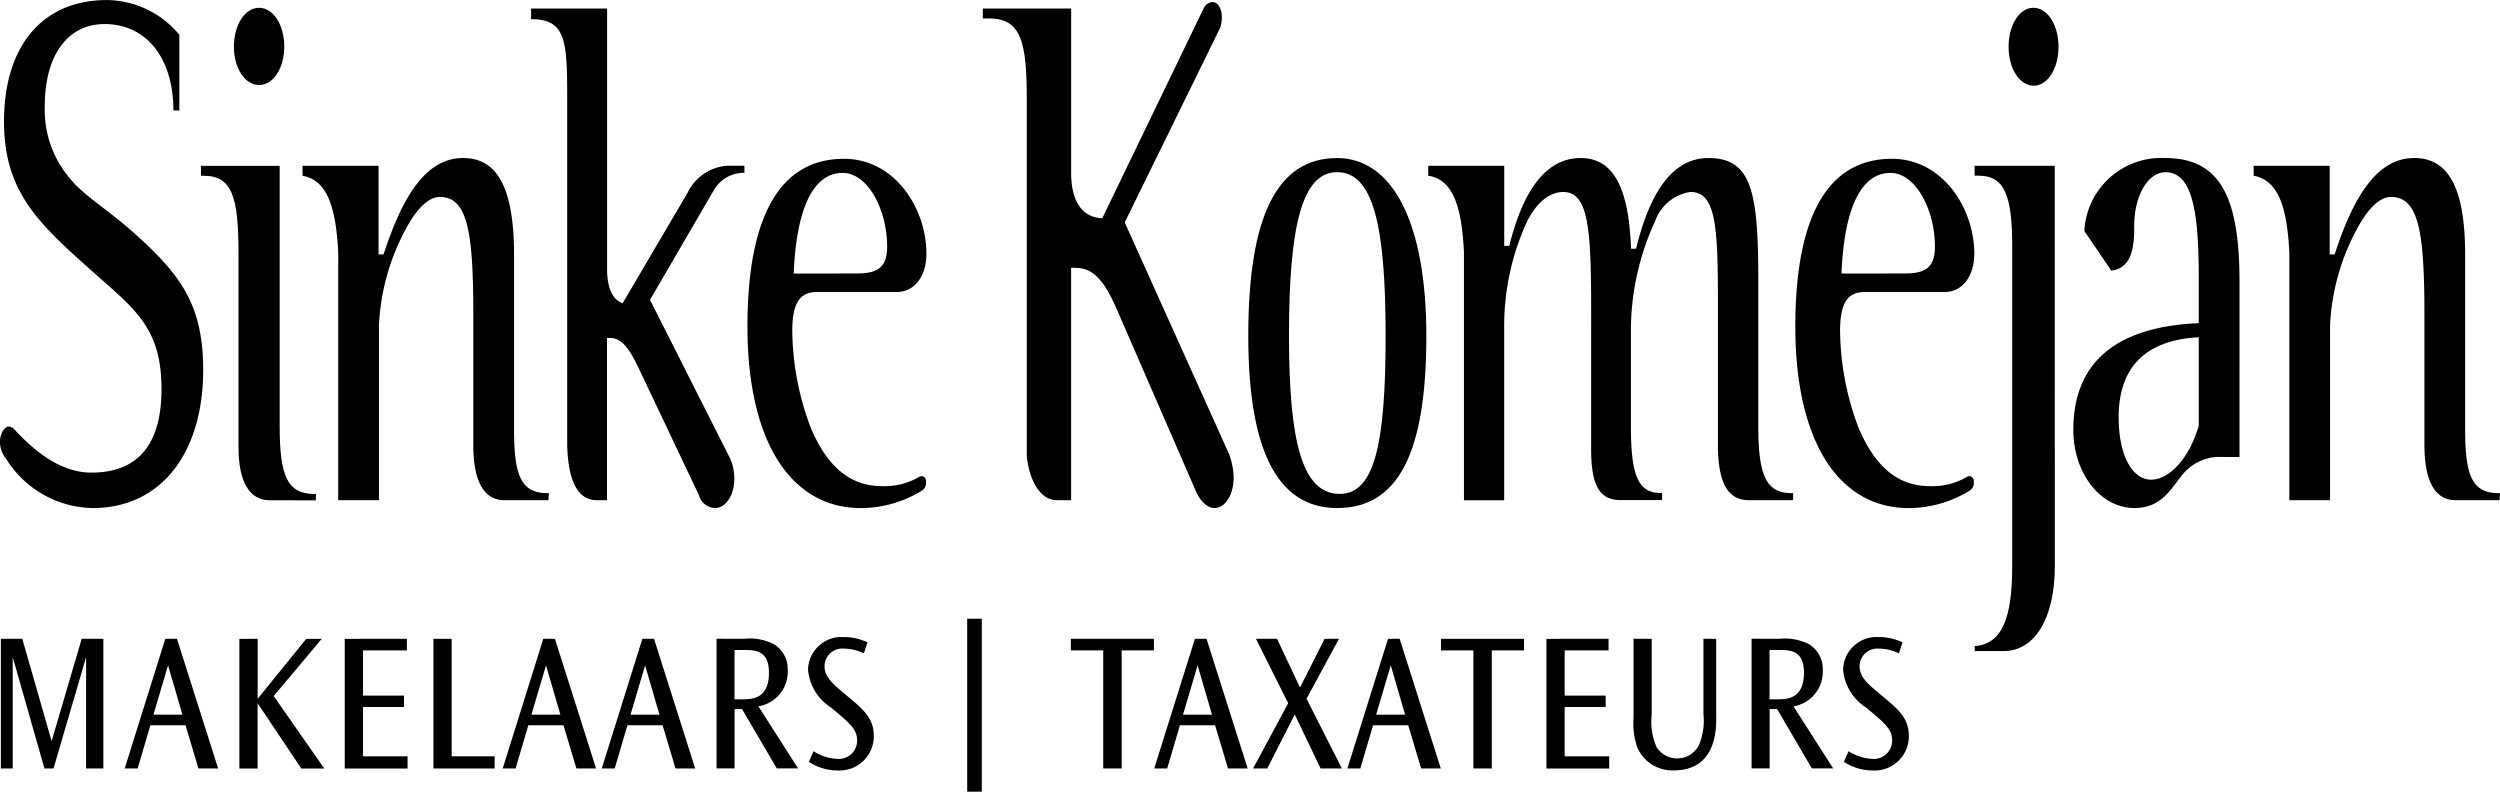 <svg xmlns="http://www.w3.org/2000/svg" width="174" height="55.101" viewBox="0 0 174 55.101">
  <g id="logo-wit" transform="translate(0.001 0.001)">
    <path id="Path_2147" d="M76.6,87.288c-2.58,0-4.141,2.223-4.141,5.67a7.356,7.356,0,0,0,1.879,5.227c1.02,1.184,2.677,2.121,4.62,3.9,2.963,2.712,4.524,4.783,4.524,9.27,0,5.819-2.963,9.616-7.678,9.616a7.228,7.228,0,0,1-6.053-3.452,1.828,1.828,0,0,1-.415-1.134c0-.593.319-1.085.605-1.085a.622.622,0,0,1,.447.246c1.815,1.973,3.568,2.958,5.317,2.958,3.25,0,4.875-1.973,4.875-5.818,0-4.29-1.88-5.572-4.811-8.186-3.823-3.4-6.149-5.572-6.149-10.454,0-5.123,2.58-8.432,7.169-8.432a6.638,6.638,0,0,1,5.034,2.417V93.3h-.414c0-3.649-1.876-6.016-4.808-6.016Z" transform="translate(-69.341 -85.612)"/>
    <path id="Path_2148" d="M103.632,92.153c-.987,0-1.753-1.184-1.753-2.663,0-1.529.765-2.712,1.753-2.712s1.753,1.183,1.753,2.712C105.384,90.969,104.62,92.153,103.632,92.153Zm.733,28.9c-1.4,0-2.166-1.282-2.166-3.7v-13.51c0-3.9-.447-5.375-2.421-5.375h-.193v-.69h5.48v18.1c0,3.451.509,4.737,2.421,4.737h.1v.444Z" transform="translate(-85.6 -86.236)"/>
    <path id="Path_2149" d="M131.989,133.065H128.93c-1.434,0-2.167-1.331-2.167-3.846v-9.073c0-5.72-.387-8.186-2.326-8.186-.7,0-1.465.641-2.2,1.924a15.563,15.563,0,0,0-2.04,7v12.18h-2.835V115.859c-.16-3.4-.86-5.079-2.485-5.375v-.69h5.29v6.163h.351c1.465-4.536,3.19-6.706,5.544-6.706,2.417,0,3.537,2.17,3.537,6.755v12.18c0,3.205.509,4.389,2.326,4.389h.1Z" transform="translate(-93.822 -98.253)"/>
    <path id="Path_2150" d="M161.909,99.659l-4.364,7.5L163.12,118.2a3.306,3.306,0,0,1,.29,1.43c0,1.135-.606,2.022-1.339,2.022a1.2,1.2,0,0,1-1.115-.887l-4.142-8.728c-.669-1.43-1.21-2.223-2.039-2.223h-.223v11.291h-.7c-1.306,0-2.008-1.282-2.071-3.846V93.245c0-4.093-.064-5.621-2.513-5.621v-.74h5.289v18.093c0,1.381.387,2.17,1.083,2.417l4.524-7.693a3.324,3.324,0,0,1,2.707-1.874h1.243v.493a2.407,2.407,0,0,0-2.2,1.341Z" transform="translate(-112.305 -86.291)"/>
    <path id="Path_2151" d="M188.157,117.344h-3.093c.193-4.64,1.4-7,3.409-7,1.753,0,3.093,2.565,3.093,5.123,0,1.43-.637,1.874-2.072,1.874Zm5.862,15.088a.6.6,0,0,0,.255-.542V131.7c-.064-.149-.159-.247-.29-.247a.28.28,0,0,0-.193.049,4.761,4.761,0,0,1-2.581.641c-2.166,0-3.791-1.282-4.971-4.093a19.479,19.479,0,0,1-1.274-6.707c0-1.874.478-2.712,1.721-2.712h5.544c1.274,0,2.071-1.134,2.071-2.663,0-3.155-2.2-6.607-5.735-6.607-4.428,0-6.722,3.945-6.722,11.687,0,7.89,2.963,12.623,7.9,12.623a8.141,8.141,0,0,0,4.275-1.236Z" transform="translate(-129.823 -98.309)"/>
    <path id="Path_2152" d="M234.721,119.016c0,1.184-.573,2.121-1.338,2.121-.478,0-.956-.444-1.274-1.135L226.6,107.33c-.86-1.973-1.625-2.91-2.9-2.91h-.29v16.174h-.987c-1.052,0-1.88-1.134-2.1-3.057v-24.9c0-4.142-.478-5.572-2.645-5.572h-.414v-.691h6.149v11.44c0,1.973.765,3.107,2.166,3.155l7.073-14.645a.721.721,0,0,1,.606-.4c.35,0,.637.444.637.987a2.047,2.047,0,0,1-.128.838l-6.626,13.511,7.263,16.124a5.045,5.045,0,0,1,.319,1.629Z" transform="translate(-148.861 -85.781)"/>
    <path id="Path_2153" d="M266.78,121.626c0,7.5-.765,11-3.19,11-2.581,0-3.536-3.5-3.536-11,0-7.693.924-11.391,3.346-11.391,2.488,0,3.38,3.6,3.38,11.391Zm2.835,0c0-7.89-2.358-12.373-6.213-12.373-4.173,0-6.181,4.043-6.181,12.373,0,7.988,2.039,11.986,6.181,11.986C267.672,133.609,269.615,129.762,269.615,121.626Z" transform="translate(-170.342 -98.253)"/>
    <path id="Path_2154" d="M306.629,133.065c-1.5,0-2.166-1.232-2.166-3.9V119.111c0-5.177-.159-7.5-1.912-7.5a3.088,3.088,0,0,0-2.453,2.021,18.2,18.2,0,0,0-1.689,7.443v6.805c0,3.352.446,4.684,2.071,4.684h.1v.493h-2.9c-1.465,0-2.039-1.035-2.039-3.551V119.8c0-5.671-.193-8.186-1.944-8.186-.955,0-1.88.739-2.548,2.121a17.432,17.432,0,0,0-1.561,7.347v11.986h-2.8V115.807c-.159-3.4-.86-5.079-2.485-5.325v-.69h5.289v5.572h.35c1.02-4.093,2.677-6.114,4.971-6.114,2.262,0,3.346,2.022,3.505,6.311h.351c1.02-4.191,2.677-6.311,5.033-6.311,3,0,3.473,2.32,3.473,8.481v10.159c0,3.4.51,4.684,2.325,4.684h.1v.493Z" transform="translate(-184.898 -98.252)"/>
    <path id="Path_2155" d="M345.863,117.344H342.77c.193-4.64,1.4-7,3.409-7,1.753,0,3.093,2.565,3.093,5.123,0,1.43-.637,1.874-2.071,1.874Zm5.861,15.088a.6.6,0,0,0,.255-.542V131.7c-.064-.149-.16-.247-.29-.247a.28.28,0,0,0-.193.049,4.761,4.761,0,0,1-2.58.641c-2.167,0-3.791-1.282-4.971-4.093a19.49,19.49,0,0,1-1.274-6.707c0-1.874.477-2.712,1.721-2.712h5.55c1.274,0,2.071-1.134,2.071-2.663,0-3.155-2.2-6.607-5.734-6.607-4.429,0-6.722,3.945-6.722,11.687,0,7.89,2.962,12.623,7.9,12.623a8.136,8.136,0,0,0,4.268-1.236Z" transform="translate(-214.603 -98.309)"/>
    <path id="Path_2156" d="M370.671,92.2c-.988,0-1.753-1.183-1.753-2.711s.765-2.712,1.721-2.712c.988,0,1.753,1.183,1.753,2.712S371.625,92.2,370.671,92.2Zm1.465,33.433c0,3.6-1.37,5.917-3.569,5.917H366.56v-.345c1.879-.148,2.61-1.873,2.61-5.573V103.345c0-3.5-.542-4.882-2.326-4.882h-.29v-.69h5.576Z" transform="translate(-229.121 -86.236)"/>
    <path id="Path_2157" d="M390.135,127.888c-.7,2.367-2.1,3.748-3.313,3.748-1.307,0-2.262-1.677-2.262-4.339,0-3.5,1.879-5.376,5.576-5.573Zm2.835,2.169V117.829c0-6.065-1.465-8.58-5.193-8.58a5.364,5.364,0,0,0-5.607,5.079l1.879,2.761c1.115-.148,1.593-1.035,1.593-2.91v-.193c0-2.223,1.019-3.748,2.166-3.748,1.784,0,2.326,2.417,2.326,7.25v3.255c-5.8.246-8.73,2.762-8.73,7.443,0,2.909,1.815,5.424,4.269,5.424,1.88,0,2.549-1.381,3.25-2.223a3.378,3.378,0,0,1,2.421-1.332Z" transform="translate(-237.102 -98.252)"/>
    <path id="Path_2158" d="M425.659,133.065H422.6c-1.435,0-2.167-1.331-2.167-3.846v-9.073c0-5.72-.387-8.186-2.326-8.186-.7,0-1.465.641-2.2,1.924a15.556,15.556,0,0,0-2.04,7v12.18h-2.835V115.859c-.159-3.4-.86-5.079-2.485-5.375v-.69h5.29v6.163h.35c1.465-4.536,3.19-6.706,5.544-6.706,2.421,0,3.537,2.17,3.537,6.755v12.18c0,3.205.51,4.389,2.327,4.389h.1Z" transform="translate(-251.694 -98.253)"/>
    <g id="Group_1048" transform="translate(0.056 43.062)">
      <path id="Path_2159" d="M70.958,181.184,73,188.307l2.091-7.123H76.6v9.025H75.4v-7.753l-2.269,7.753H72.5l-2.209-7.753v7.753h-.824v-9.025Z" transform="translate(-69.463 -179.785)"/>
      <path id="Path_2160" d="M91.745,181.184l2.865,9.025H93.241l-.9-3.008H89.894l-.887,3.008h-.9l2.826-9.025Zm-1.636,5.278h2.015l-1-3.433Z" transform="translate(-79.485 -179.785)"/>
      <path id="Path_2161" d="M106.647,181.184v4.172l3.383-4.17h1.078l-3.346,3.979,3.523,5.046h-1.6l-3.042-4.543v4.543h-1.268v-9.025Z" transform="translate(-88.771 -179.785)"/>
      <path id="Path_2162" d="M125.551,181.184v.807H122.5v3.145h2.852v.794H122.5v3.432h3.1v.848h-4.373v-9.025Z" transform="translate(-97.29 -179.785)"/>
      <path id="Path_2163" d="M135.846,181.184v8.177h2.992v.848h-4.259v-9.025Z" transform="translate(-104.468 -179.785)"/>
      <path id="Path_2164" d="M148.635,181.184l2.864,9.025H150.13l-.9-3.008h-2.446l-.887,3.008H145l2.826-9.025ZM147,186.462h2.015l-1-3.433Z" transform="translate(-110.069 -179.785)"/>
      <path id="Path_2165" d="M163.55,181.184l2.865,9.025h-1.369l-.9-3.008H161.7l-.887,3.008h-.9l2.826-9.025Zm-1.636,5.278h2.015l-1-3.433Z" transform="translate(-118.087 -179.785)"/>
      <path id="Path_2166" d="M179.11,181.183a3.707,3.707,0,0,1,2.092.387,2.037,2.037,0,0,1,.939,1.8,2.439,2.439,0,0,1-2.042,2.513l2.764,4.321h-1.484l-2.417-4.13h-.519v4.13h-1.257v-9.025Zm-.672.779v3.432h.507c.677,0,1.889,0,1.889-1.845,0-1.6-.989-1.586-1.8-1.586Z" transform="translate(-127.372 -179.785)"/>
      <path id="Path_2167" d="M194.854,182.055a3.175,3.175,0,0,0-1.344-.328,1.242,1.242,0,0,0-1.395,1.231c0,.465.216.93,1.063,1.627l.58.492c1.09.9,1.786,1.518,1.786,2.721a2.382,2.382,0,0,1-2.522,2.407,3.667,3.667,0,0,1-2-.6l.33-.739a3.334,3.334,0,0,0,1.661.533,1.27,1.27,0,0,0,1.369-1.3c0-.655-.393-1.063-1.192-1.75l-.6-.506a3.494,3.494,0,0,1-1.623-2.64,2.335,2.335,0,0,1,2.5-2.283,3.785,3.785,0,0,1,1.636.369Z" transform="translate(-134.785 -179.644)"/>
      <path id="Path_2168" d="M215.932,178.177v12.038h-1.016V178.177Z" transform="translate(-147.656 -178.177)"/>
      <path id="Path_2169" d="M236.295,181.184v.807h-2.244v8.217H232.77v-8.217h-2.256v-.807Z" transform="translate(-156.041 -179.785)"/>
      <path id="Path_2170" d="M246.709,181.184l2.865,9.025h-1.369l-.9-3.008h-2.446l-.89,3.008h-.9l2.832-9.025Zm-1.636,5.278h2.016l-1-3.433Z" transform="translate(-162.792 -179.785)"/>
      <path id="Path_2171" d="M259.605,181.184l1.6,3.391,1.711-3.391h1l-2.256,4.17,2.459,4.855h-1.48l-1.8-3.76-1.914,3.76h-.989l2.447-4.543-2.244-4.484Z" transform="translate(-170.781 -179.785)"/>
      <path id="Path_2172" d="M275.774,181.184l2.864,9.025H277.27l-.9-3.008h-2.447l-.887,3.008h-.9l2.827-9.025Zm-1.636,5.278h2.015l-1-3.433Z" transform="translate(-178.415 -179.785)"/>
      <path id="Path_2173" d="M292.006,181.184v.807h-2.244v8.217h-1.28v-8.217h-2.256v-.807Z" transform="translate(-185.991 -179.785)"/>
      <path id="Path_2174" d="M306.422,181.184v.807h-3.055v3.145h2.853v.794h-2.853v3.432h3.1v.848H302.1v-9.025Z" transform="translate(-194.524 -179.785)"/>
      <path id="Path_2175" d="M316.472,181.184v5.278a4.369,4.369,0,0,0,.33,2.243,1.7,1.7,0,0,0,2.928-.069,4.253,4.253,0,0,0,.342-2.188v-5.264h.887v5.22c0,.628.228,3.937-2.952,3.937a2.656,2.656,0,0,1-2.523-1.559,5.123,5.123,0,0,1-.278-2.092v-5.51Z" transform="translate(-201.569 -179.785)"/>
      <path id="Path_2176" d="M334.9,181.183a3.707,3.707,0,0,1,2.091.387,2.037,2.037,0,0,1,.939,1.8,2.438,2.438,0,0,1-2.041,2.513l2.764,4.321h-1.485l-2.417-4.13h-.52v4.13h-1.257v-9.025Zm-.677.779v3.432h.508c.677,0,1.889,0,1.889-1.845,0-1.6-.988-1.586-1.8-1.586Z" transform="translate(-211.121 -179.785)"/>
      <path id="Path_2177" d="M350.642,182.055a3.171,3.171,0,0,0-1.344-.328,1.242,1.242,0,0,0-1.394,1.231c0,.465.215.93,1.063,1.627l.58.492c1.09.9,1.787,1.518,1.787,2.721a2.382,2.382,0,0,1-2.523,2.407,3.664,3.664,0,0,1-2-.6l.33-.739a3.335,3.335,0,0,0,1.66.533,1.269,1.269,0,0,0,1.369-1.3c0-.655-.391-1.063-1.19-1.75l-.6-.506a3.493,3.493,0,0,1-1.622-2.64,2.334,2.334,0,0,1,2.5-2.283,3.789,3.789,0,0,1,1.636.369Z" transform="translate(-218.535 -179.644)"/>
    </g>
  </g>
</svg>
